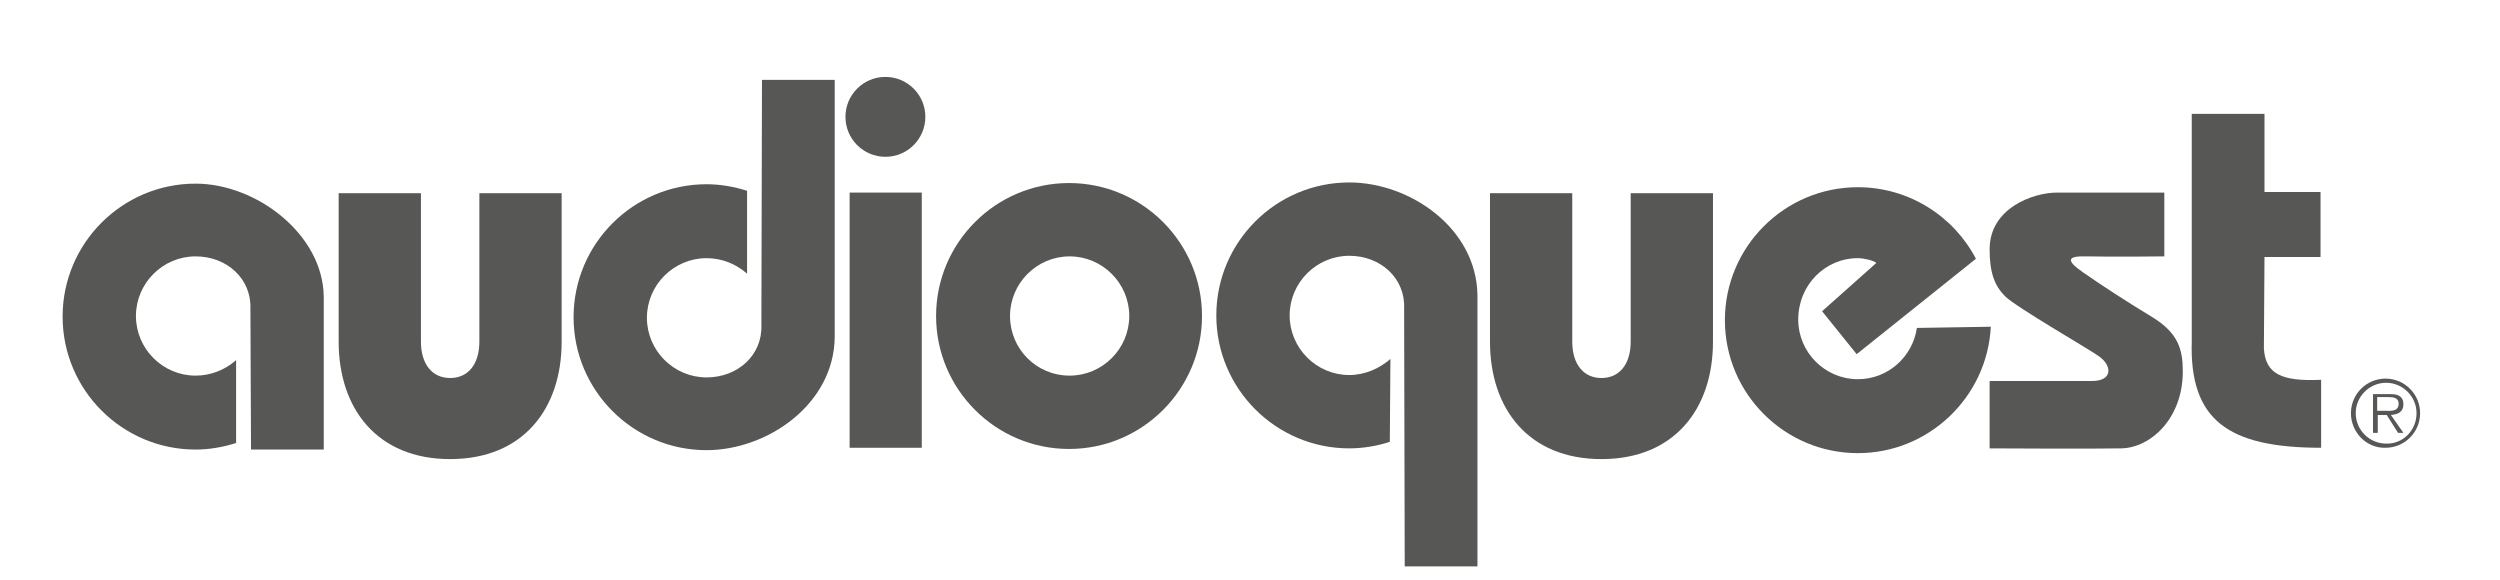 <?xml version="1.0" encoding="utf-8"?>
<!-- Generator: Adobe Illustrator 21.0.0, SVG Export Plug-In . SVG Version: 6.00 Build 0)  -->
<svg version="1.1" id="Ebene_1" xmlns="http://www.w3.org/2000/svg" xmlns:xlink="http://www.w3.org/1999/xlink" x="0px" y="0px"
	 viewBox="0 0 419.3 97.3" style="enable-background:new 0 0 419.3 97.3;" xml:space="preserve">
<style type="text/css">
	.st0{fill:#575756;}
</style>
<g id="A">
	<g id="audioquest">
		<path class="st0" d="M39.6,74.3c-2.2,0.7-4.5,1.1-6.8,1.1c-12.3,0-22.3-10-22.3-22.3s10-22.3,22.3-22.3c10.2,0,21.4,8.5,21.5,19
			v25.6H42.1L42,51.8c0.2-5-3.9-8.8-9.2-8.8c-5.5,0-10,4.5-10,10s4.5,10,10,10c2.6,0,5-1,6.8-2.6V74.3z"/>
		<path class="st0" d="M125.3,32c-2.2-0.7-4.5-1.1-6.8-1.1c-12.3,0-22.3,10-22.3,22.3s10,22.3,22.3,22.3c10.2,0,21.4-7.7,21.5-19
			V13.4h-12.2l-0.1,41.1c0.2,5-3.9,8.8-9.2,8.8c-5.5,0-10-4.5-10-10s4.5-10,10-10c2.6,0,5,1,6.8,2.6L125.3,32z"/>
		<polygon class="st0" points="142.5,75.1 142.5,32.3 154.6,32.3 154.6,75.1 		"/>
		<path class="st0" d="M233.1,74.1c-2.1,0.7-4.5,1.1-6.8,1.1c-12.3,0-22.3-10-22.3-22.3s10-22.3,22.3-22.3c10.2,0,21.4,7.7,21.5,19
			V95h-12.2l-0.1-43.3c0.2-5-3.9-8.8-9.2-8.8c-5.5,0-10,4.5-10,10s4.5,10,10,10c2.6,0,5.1-1.1,6.9-2.7L233.1,74.1z"/>
		<path class="st0" d="M314.7,44.1c-0.4-0.4-2.1-0.8-3.1-0.8c-5.5,0-10,4.5-10,10.3c0,5.5,4.5,10,10,10c5.1,0,9.2-3.8,9.9-8.6
			l12.4-0.2C333.3,66.6,323.5,76,311.6,76c-12.3,0-22.3-10-22.3-22.3s10-22.3,22.3-22.3c8.6,0,16.1,4.9,19.8,12l-20,16l-5.8-7.2
			L314.7,44.1z"/>
		<path class="st0" d="M333.7,63.9v11.3c0,0,18.1,0.1,22.1,0c4.9-0.1,10.3-5,10.3-12.9c0-3.6-0.7-6.4-5.1-9.1
			c-4.3-2.6-8.6-5.4-11.6-7.5c-2.9-2-2.8-2.8,0.6-2.7c4.1,0.1,13,0,13,0V32.3h-18c-4,0-11.3,2.6-11.3,9.5c0,3.9,0.8,6.1,2.6,7.9
			c1.8,1.8,14,8.8,15.8,10.1c2.2,1.6,2.2,4.1-1.2,4.1H333.7z"/>
		<path class="st0" d="M148.5,26.3c3.7,0,6.7-3,6.7-6.7s-3-6.7-6.7-6.7s-6.7,3-6.7,6.7S144.8,26.3,148.5,26.3"/>
		<path class="st0" d="M179.4,63c5.5,0,10-4.5,10-10s-4.5-10-10-10s-10,4.5-10,10S173.8,63,179.4,63 M157,53
			c0-12.3,10-22.3,22.3-22.3s22.3,10,22.3,22.3s-10,22.3-22.3,22.3S157,65.3,157,53"/>
		<path class="st0" d="M70.6,57.3c0,3.8,1.9,6.1,4.9,6.1s4.9-2.3,4.9-6.1V32.4h13.8v24.9c0,11.3-6.5,19.7-18.7,19.7
			s-18.7-8.4-18.7-19.7V32.4h13.8V57.3z"/>
		<path class="st0" d="M263.7,57.3c0,3.8,1.9,6.1,4.9,6.1s4.9-2.3,4.9-6.1V32.4h13.8v24.9c0,11.3-6.5,19.7-18.7,19.7
			s-18.7-8.4-18.7-19.7V32.4h13.8L263.7,57.3L263.7,57.3z"/>
		<path class="st0" d="M389.3,75.1V63.7c-6.7,0.3-9.3-1-9.6-5.2l0.1-15.4h9.4V32.2h-9.4V19.1h-12.2v38.1
			C367.2,70.4,373.6,75.1,389.3,75.1"/>
		<path class="st0" d="M400,68.9c0.9,0,2.3,0.2,2.3-1.2c0-1-0.9-1.1-1.7-1.1h-1.9v2.3C398.7,68.9,400,68.9,400,68.9z M403.1,72.6
			h-0.9l-1.9-3h-1.5v3H398v-6.5h2.8c0.5,0,1.1,0,1.6,0.3s0.7,0.8,0.7,1.4c0,1.3-0.9,1.7-2.1,1.8L403.1,72.6z M405.3,69.3
			c0-2.8-2.3-5.1-5.1-5.1c-2.8,0-5.1,2.3-5.1,5.1c0,2.8,2.3,5.1,5.1,5.1C403,74.5,405.3,72.2,405.3,69.3 M394.3,69.3
			c0-3.2,2.6-5.8,5.8-5.8c3.2,0,5.8,2.6,5.8,5.8s-2.6,5.8-5.8,5.8C396.9,75.2,394.3,72.5,394.3,69.3"/>
	</g>
</g>
</svg>
